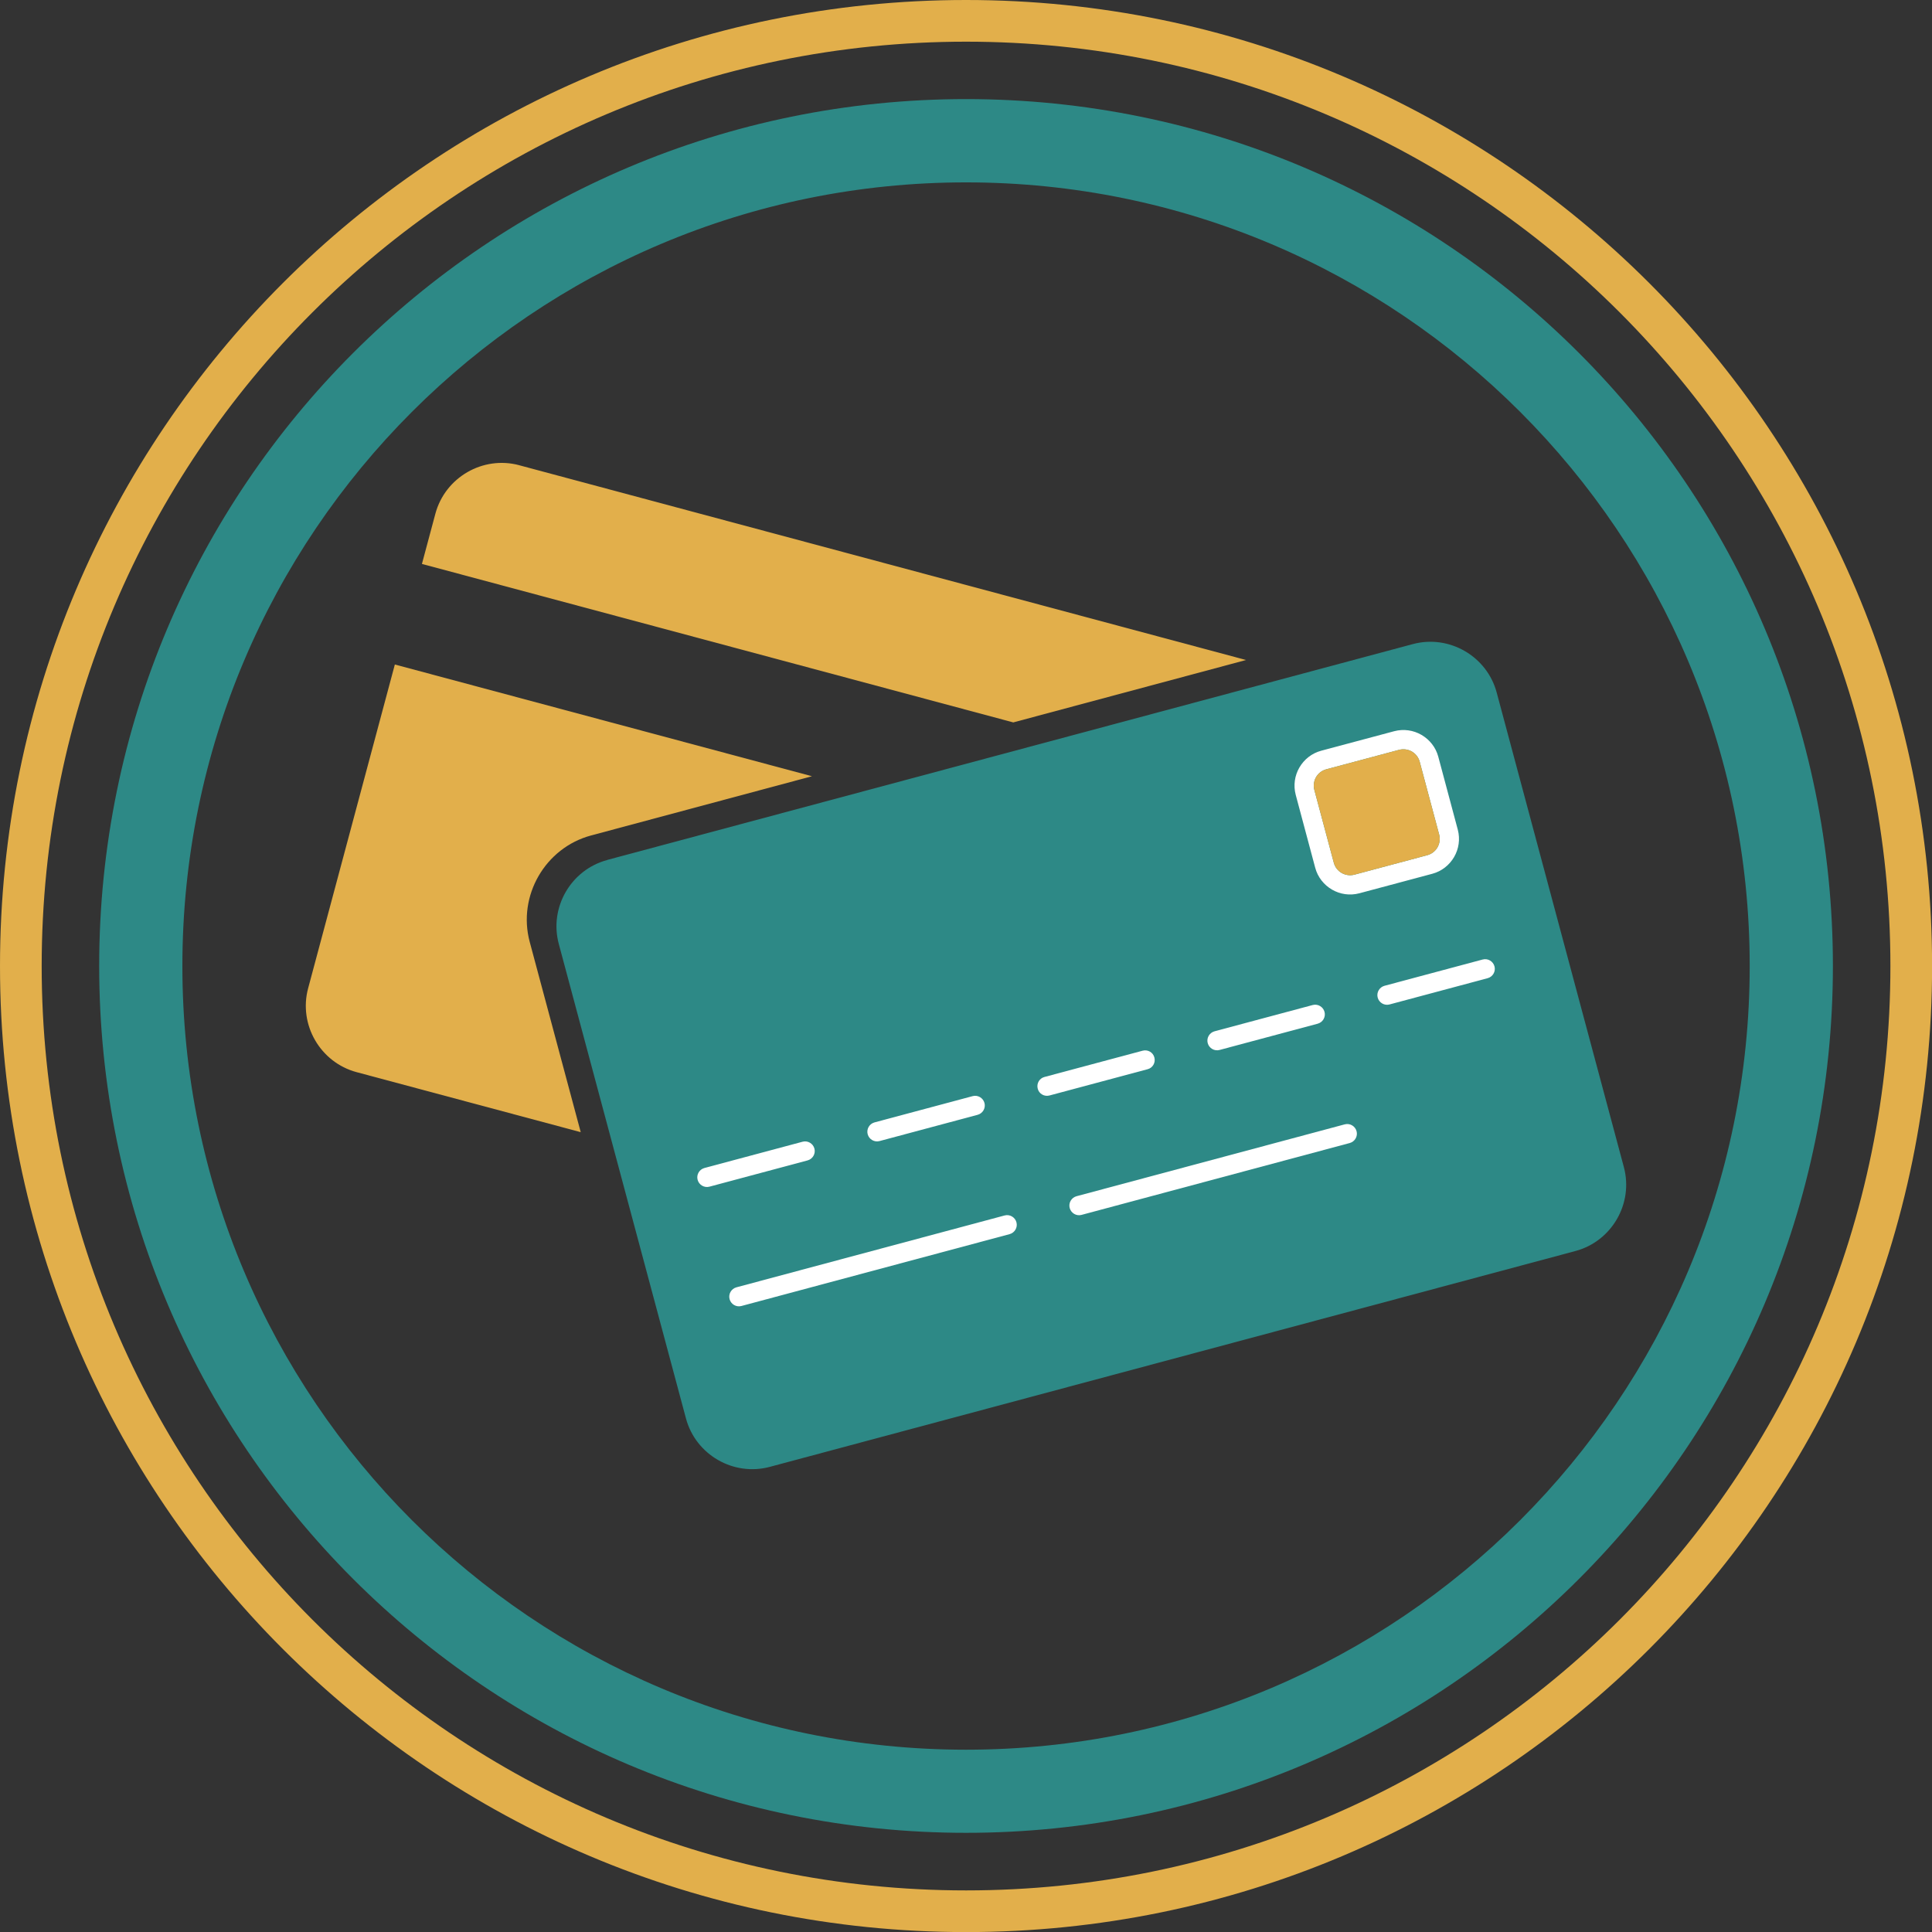 <?xml version="1.0" encoding="UTF-8"?>
<!DOCTYPE svg PUBLIC "-//W3C//DTD SVG 1.1//EN" "http://www.w3.org/Graphics/SVG/1.1/DTD/svg11.dtd">
<!-- Creator: CorelDRAW X6 -->
<svg xmlns="http://www.w3.org/2000/svg" xml:space="preserve" width="500px" height="500px" version="1.1" style="shape-rendering:geometricPrecision; text-rendering:geometricPrecision; image-rendering:optimizeQuality; fill-rule:evenodd; clip-rule:evenodd"
viewBox="0 0 23687 23687"
 xmlns:xlink="http://www.w3.org/1999/xlink">
 <rect x="0" y="0" width="23687" height="23687" fill="#333333" stroke="none"/>
 <defs>
  <style type="text/css">
   <![CDATA[
    .fil3 {fill:none}
    .fil4 {fill:#2D8986}
    .fil2 {fill:#E2AF4B}
    .fil1 {fill:#2D8986;fill-rule:nonzero}
    .fil0 {fill:#E2AF4B;fill-rule:nonzero}
    .fil5 {fill:white;fill-rule:nonzero}
   ]]>
  </style>
 </defs>
 <g id="Layer_x0020_1">
  <g id="_686262240">
   <g>
    <path class="fil0" d="M11844 0c3271,0 6231,1326 8375,3469 2143,2143 3469,5104 3469,8375 0,3270 -1326,6231 -3469,8375 -2143,2143 -5104,3469 -8375,3469 -3270,0 -6231,-1326 -8375,-3469 -2143,-2143 -3469,-5104 -3469,-8375 0,-3270 1326,-6231 3469,-8375 2143,-2143 5104,-3469 8375,-3469zm8014 3830c-2051,-2051 -4884,-3319 -8014,-3319 -3130,0 -5963,1269 -8014,3319 -2051,2051 -3319,4884 -3319,8014 0,3130 1269,5963 3319,8014 2051,2051 4884,3319 8014,3319 3130,0 5963,-1269 8014,-3319 2051,-2051 3319,-4884 3319,-8014 0,-3130 -1269,-5963 -3319,-8014z"/>
    <path class="fil1" d="M11844 1215c2935,0 5592,1190 7515,3113 1923,1923 3113,4581 3113,7515 0,2935 -1190,5592 -3113,7515 -1923,1923 -4581,3113 -7515,3113 -2935,0 -5592,-1190 -7515,-3113 -1923,-1923 -3113,-4581 -3113,-7515 0,-2935 1190,-5592 3113,-7515 1923,-1923 4581,-3113 7515,-3113zm6794 3835c-1739,-1739 -4141,-2814 -6794,-2814 -2653,0 -5055,1075 -6794,2814 -1739,1739 -2814,4141 -2814,6794 0,2653 1075,5055 2814,6794 1739,1739 4141,2814 6794,2814 2653,0 5055,-1075 6794,-2814 1739,-1739 2814,-4141 2814,-6794 0,-2653 -1075,-5055 -2814,-6794z"/>
   </g>
   <path class="fil2" d="M6366 5704l8911 2388 -2854 765 -7250 -1943 165 -616c120,-446 583,-714 1029,-594zm755 8177l-2749 -736c-446,-120 -714,-583 -594,-1029l1063 -3969 5114 1370 -2708 726c-563,151 -903,740 -753,1303l626 2335z"/>
   <path class="fil3" d="M16199 9204l894 -239c117,-31 237,-12 335,45 98,57 175,151 206,268l239 894c31,117 12,237 -45,335 -57,98 -151,175 -268,206l-894 239c-117,31 -237,12 -335,-45 -98,-57 -175,-151 -206,-268l-239 -894c-31,-117 -12,-237 45,-335 57,-98 151,-175 268,-206z"/>
   <path class="fil4" d="M7445 10543l9876 -2646c446,-120 910,148 1029,594l1559 5818c120,446 -148,910 -594,1029l-9876 2646c-446,120 -910,-148 -1029,-594l-1559 -5817c-120,-446 148,-910 594,-1029z"/>
   <path class="fil5" d="M8698 14549c-63,17 -128,-21 -145,-84 -17,-63 21,-128 84,-145l1203 -322c63,-17 128,21 145,84 17,63 -21,128 -84,145l-1203 322z"/>
   <path class="fil5" d="M10783 13990c-63,17 -128,-21 -145,-84 -17,-63 21,-128 84,-145l1203 -322c63,-17 128,21 145,84 17,63 -21,128 -84,145l-1203 322z"/>
   <path class="fil5" d="M12867 13431c-63,17 -128,-20 -144,-83 -17,-63 20,-128 83,-144l1203 -322c63,-17 128,20 144,83 17,63 -20,128 -83,144l-1203 322z"/>
   <path class="fil5" d="M14952 12873c-63,17 -128,-21 -145,-84 -17,-63 21,-128 84,-145l1203 -322c63,-17 128,21 145,84 17,63 -21,128 -84,145l-1203 322z"/>
   <path class="fil5" d="M17036 12315c-63,17 -128,-21 -145,-84 -17,-63 21,-128 84,-145l1203 -322c63,-17 128,21 145,84 17,63 -21,128 -84,145l-1203 322z"/>
   <path class="fil5" d="M16199 9204l894 -239c117,-31 237,-12 335,45 98,57 175,151 206,268l239 894c31,117 12,237 -45,335 -57,98 -151,175 -268,206l-894 239c-117,31 -237,12 -335,-45 -98,-57 -175,-151 -206,-268l-239 -894c-31,-117 -12,-237 45,-335 57,-98 151,-175 268,-206zm955 -11l-894 239c-55,15 -98,50 -125,96 -26,46 -35,101 -21,156l239 894c15,55 50,98 96,125 46,26 101,35 156,21l894 -239c55,-15 98,-50 125,-96 26,-46 35,-101 21,-156l-239 -894c-15,-55 -50,-98 -96,-125 -46,-26 -101,-35 -156,-21z"/>
   <path class="fil5" d="M9090 16012c-63,17 -128,-21 -145,-84 -17,-63 21,-128 84,-145l3288 -881c63,-17 128,21 145,84 17,63 -21,128 -84,145l-3288 881z"/>
   <path class="fil5" d="M13260 14895c-63,17 -128,-21 -145,-84 -17,-63 21,-128 84,-145l3288 -881c63,-17 128,21 145,84 17,63 -21,128 -84,145l-3288 881z"/>
   <path class="fil2" d="M17154 9193l-894 239c-55,15 -98,50 -125,96 -26,46 -35,101 -21,156l239 894c15,55 50,98 96,125 46,26 101,35 156,21l894 -239c55,-15 98,-50 125,-96 26,-46 35,-101 21,-156l-239 -894c-15,-55 -50,-98 -96,-125 -46,-26 -101,-35 -156,-21z"/>
  </g>
 </g>
</svg>
